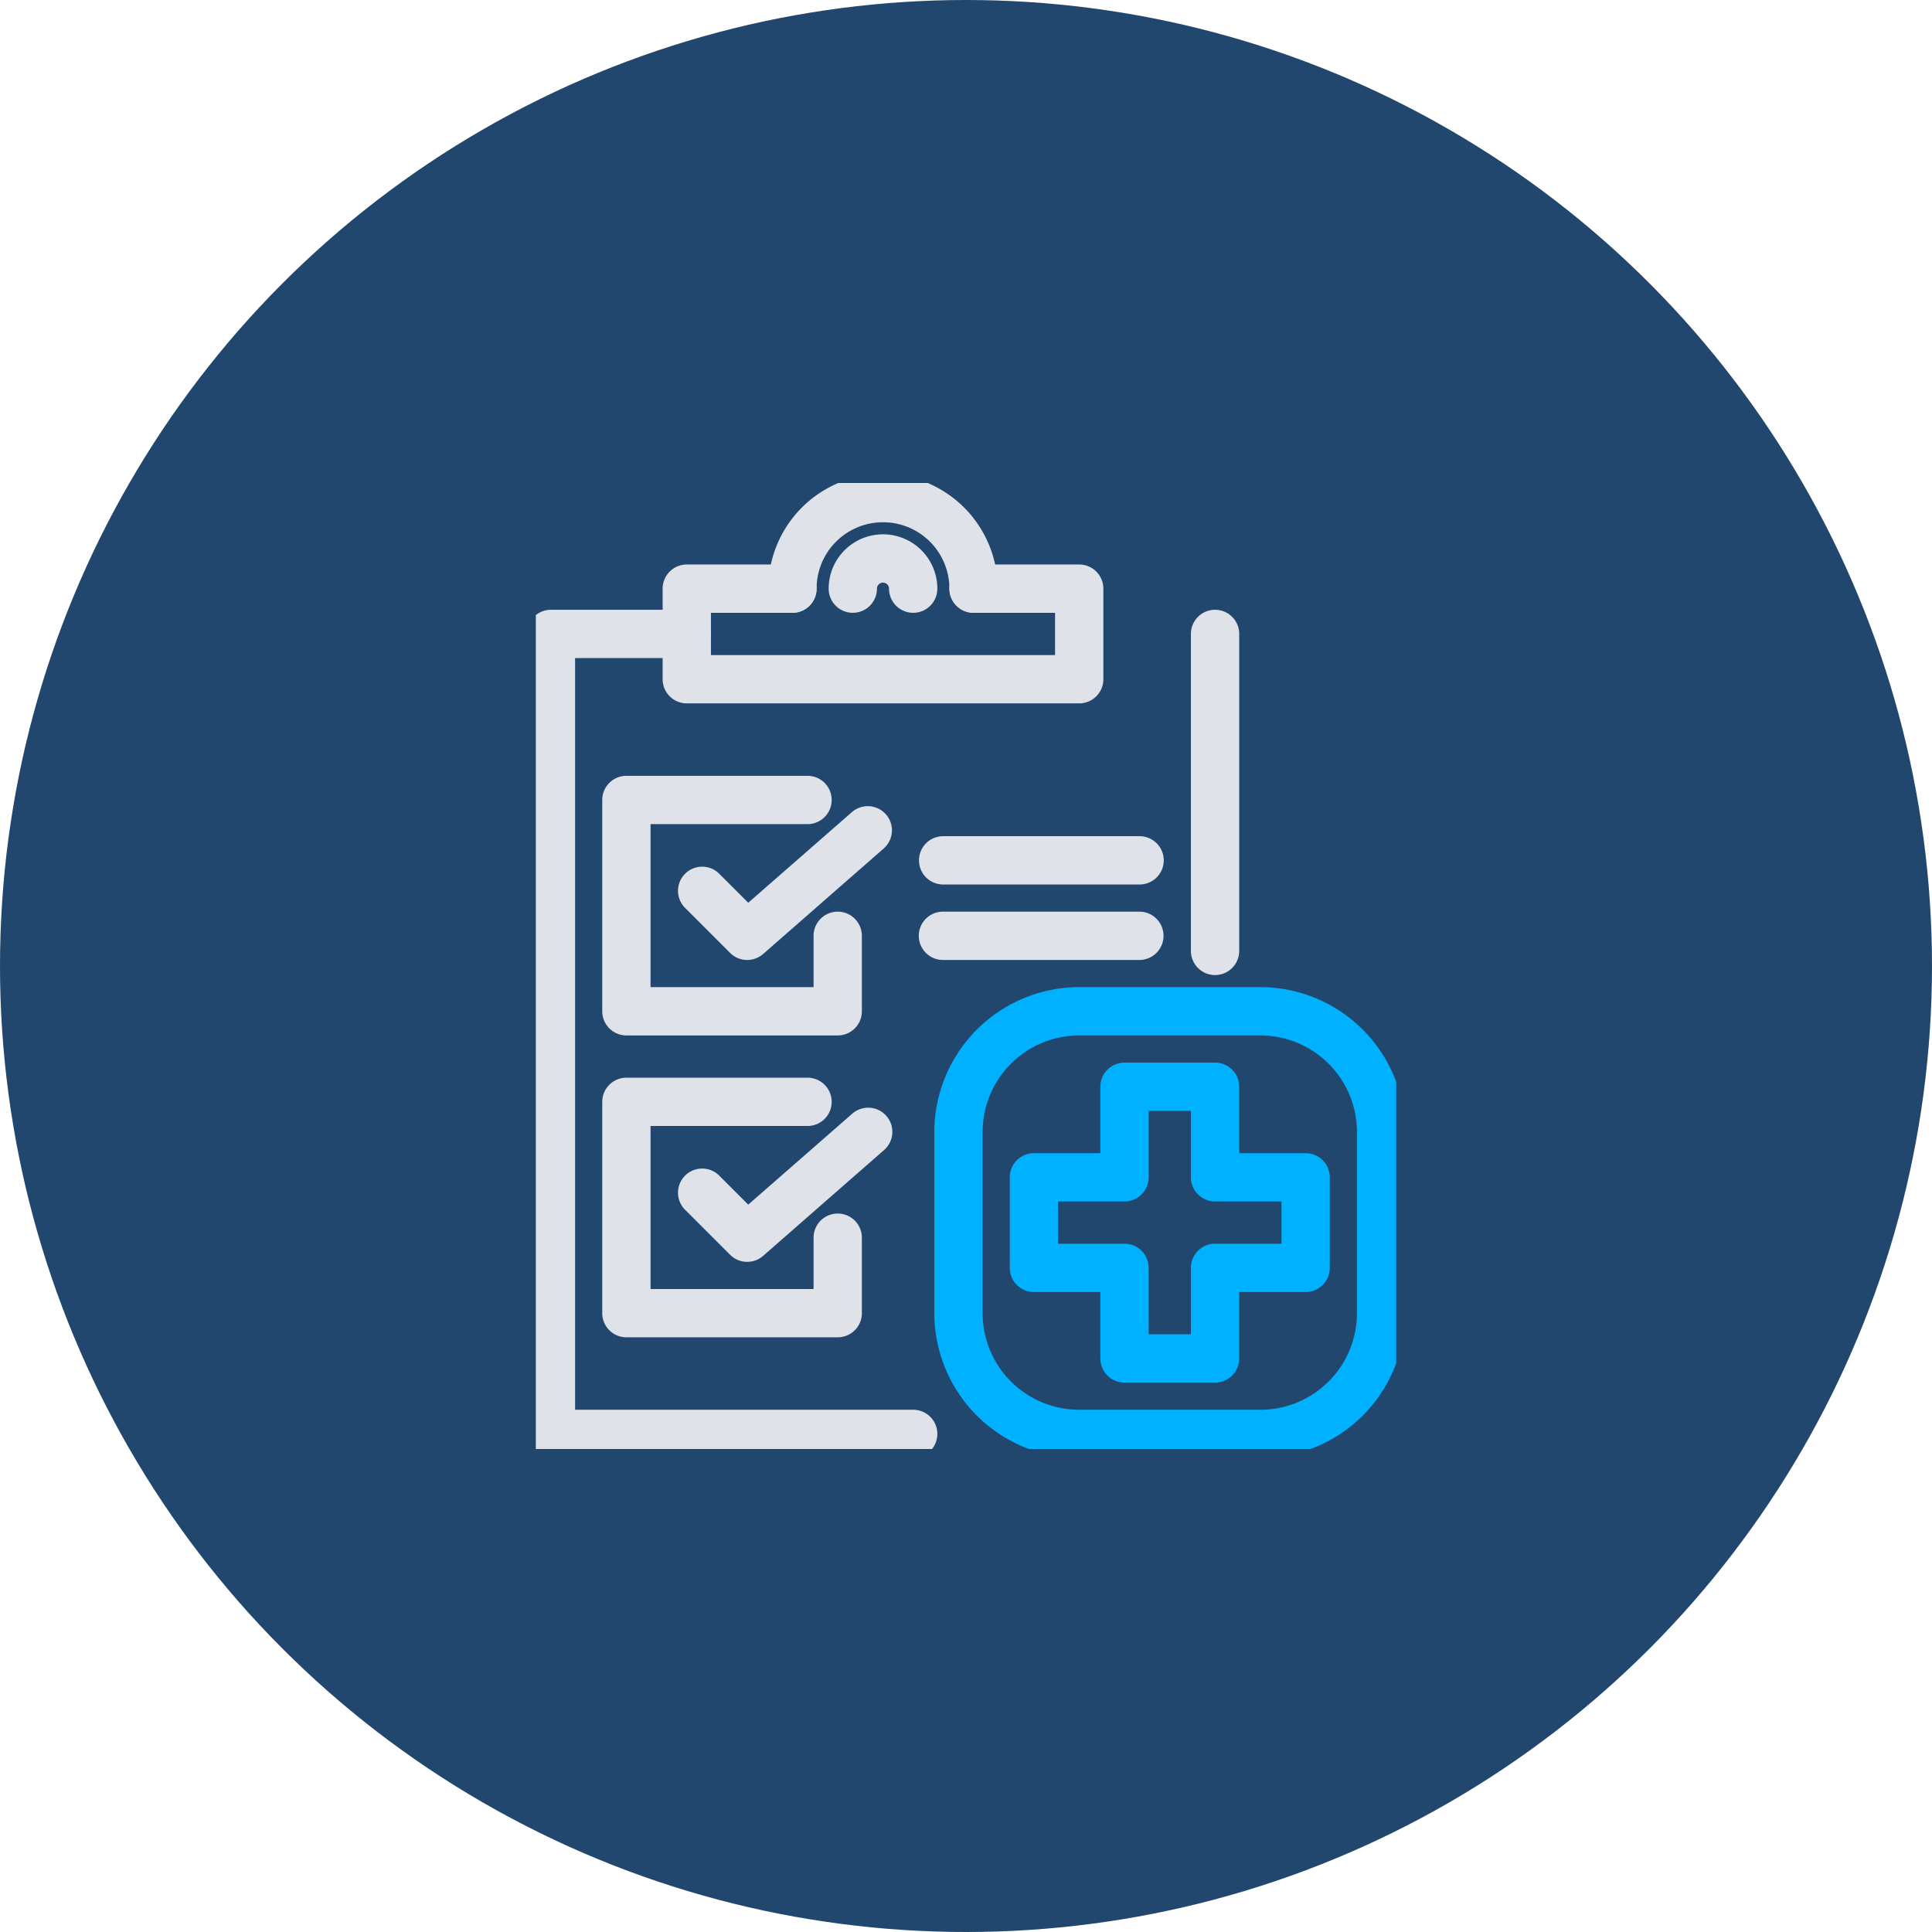 <svg xmlns="http://www.w3.org/2000/svg" xmlns:xlink="http://www.w3.org/1999/xlink" width="80" height="80" viewBox="0 0 80 80"><defs><clipPath id="a"><rect width="35.625" height="40" fill="none" stroke="#dfe3e9" stroke-width="1"/></clipPath></defs><g transform="translate(-601 -3002)"><circle cx="40" cy="40" r="40" transform="translate(601 3002)" fill="#22476e"/><g transform="translate(623.188 3022)"><g clip-path="url(#a)"><path d="M16,44.125H1a1,1,0,0,1-1-1V10A1,1,0,0,1,1,9H6.625a1,1,0,0,1,0,2H2V42.125H16a1,1,0,0,1,0,2Zm12.5-20a1,1,0,0,1-1-1V10a1,1,0,0,1,2,0V23.125A1,1,0,0,1,28.5,24.125Z" transform="translate(-0.375 -3.75)" fill="#dfe3e9"/></g><path d="M26.25,11.75H10a1,1,0,0,1-1-1V7a1,1,0,0,1,1-1h4.375a1,1,0,0,1,0,2H11V9.75H25.25V8H21.875a1,1,0,0,1,0-2H26.25a1,1,0,0,1,1,1v3.75A1,1,0,0,1,26.25,11.75Z" transform="translate(-3.75 -2.625)" fill="#dfe3e9"/><g clip-path="url(#a)"><path d="M23.5,7.25a1,1,0,0,1-1-1,.25.25,0,0,0-.5,0,1,1,0,0,1-2,0,2.25,2.25,0,0,1,4.5,0A1,1,0,0,1,23.5,7.25Z" transform="translate(-7.875 -1.875)" fill="#dfe3e9"/><path d="M24.5,5.75a1,1,0,0,1-1-1,2.75,2.75,0,0,0-5.5,0,1,1,0,0,1-2,0,4.75,4.75,0,0,1,9.5,0A1,1,0,0,1,24.5,5.75Z" transform="translate(-6.375 -0.375)" fill="#dfe3e9"/><path d="M12.875,28.375a1,1,0,0,1-.707-.293l-1.875-1.875a1,1,0,0,1,1.414-1.414l1.213,1.213,4.3-3.759a1,1,0,0,1,1.317,1.505l-5,4.375A1,1,0,0,1,12.875,28.375Z" transform="translate(-4.125 -8.625)" fill="#dfe3e9"/><path d="M14.75,30.75H6a1,1,0,0,1-1-1V21a1,1,0,0,1,1-1h7.5a1,1,0,0,1,0,2H7v6.75h6.75V26.625a1,1,0,0,1,2,0V29.75A1,1,0,0,1,14.75,30.75Z" transform="translate(-2.25 -7.875)" fill="#dfe3e9"/><path d="M8.134,1H0A1,1,0,0,1-1,0,1,1,0,0,1,0-1H8.134a1,1,0,0,1,1,1A1,1,0,0,1,8.134,1Z" transform="translate(16.866 15.625)" fill="#dfe3e9"/><path d="M8.134,1H0A1,1,0,0,1-1,0,1,1,0,0,1,0-1H8.134a1,1,0,0,1,1,1A1,1,0,0,1,8.134,1Z" transform="translate(16.857 18.75)" fill="#dfe3e9"/><path d="M12.875,48.375a1,1,0,0,1-.707-.293l-1.875-1.875a1,1,0,0,1,1.414-1.414l1.213,1.213,4.3-3.759a1,1,0,1,1,1.317,1.505l-5,4.375A1,1,0,0,1,12.875,48.375Z" transform="translate(-4.125 -16.125)" fill="#dfe3e9"/><path d="M14.75,50.75H6a1,1,0,0,1-1-1V41a1,1,0,0,1,1-1h7.5a1,1,0,0,1,0,2H7v6.75h6.75V46.625a1,1,0,0,1,2,0V49.75A1,1,0,0,1,14.75,50.75Z" transform="translate(-2.25 -15.375)" fill="#dfe3e9"/><g transform="translate(17.5 21.875)"><path d="M5-1h7.5a6.007,6.007,0,0,1,6,6v7.5a6.007,6.007,0,0,1-6,6H5a6.007,6.007,0,0,1-6-6V5A6.007,6.007,0,0,1,5-1Zm7.5,17.5a4,4,0,0,0,4-4V5a4,4,0,0,0-4-4H5A4,4,0,0,0,1,5v7.5a4,4,0,0,0,4,4Z" fill="#00b1ff"/><path d="M36.75,39H40.5a1,1,0,0,1,1,1v2.75h2.75a1,1,0,0,1,1,1V47.5a1,1,0,0,1-1,1H41.5v2.75a1,1,0,0,1-1,1H36.75a1,1,0,0,1-1-1V48.5H33a1,1,0,0,1-1-1V43.75a1,1,0,0,1,1-1h2.75V40A1,1,0,0,1,36.75,39Zm2.75,2H37.75v2.75a1,1,0,0,1-1,1H34V46.5h2.75a1,1,0,0,1,1,1v2.75H39.5V47.5a1,1,0,0,1,1-1h2.75V44.75H40.5a1,1,0,0,1-1-1Z" transform="translate(-29.875 -36.875)" fill="#00b1ff"/></g></g></g></g></svg>